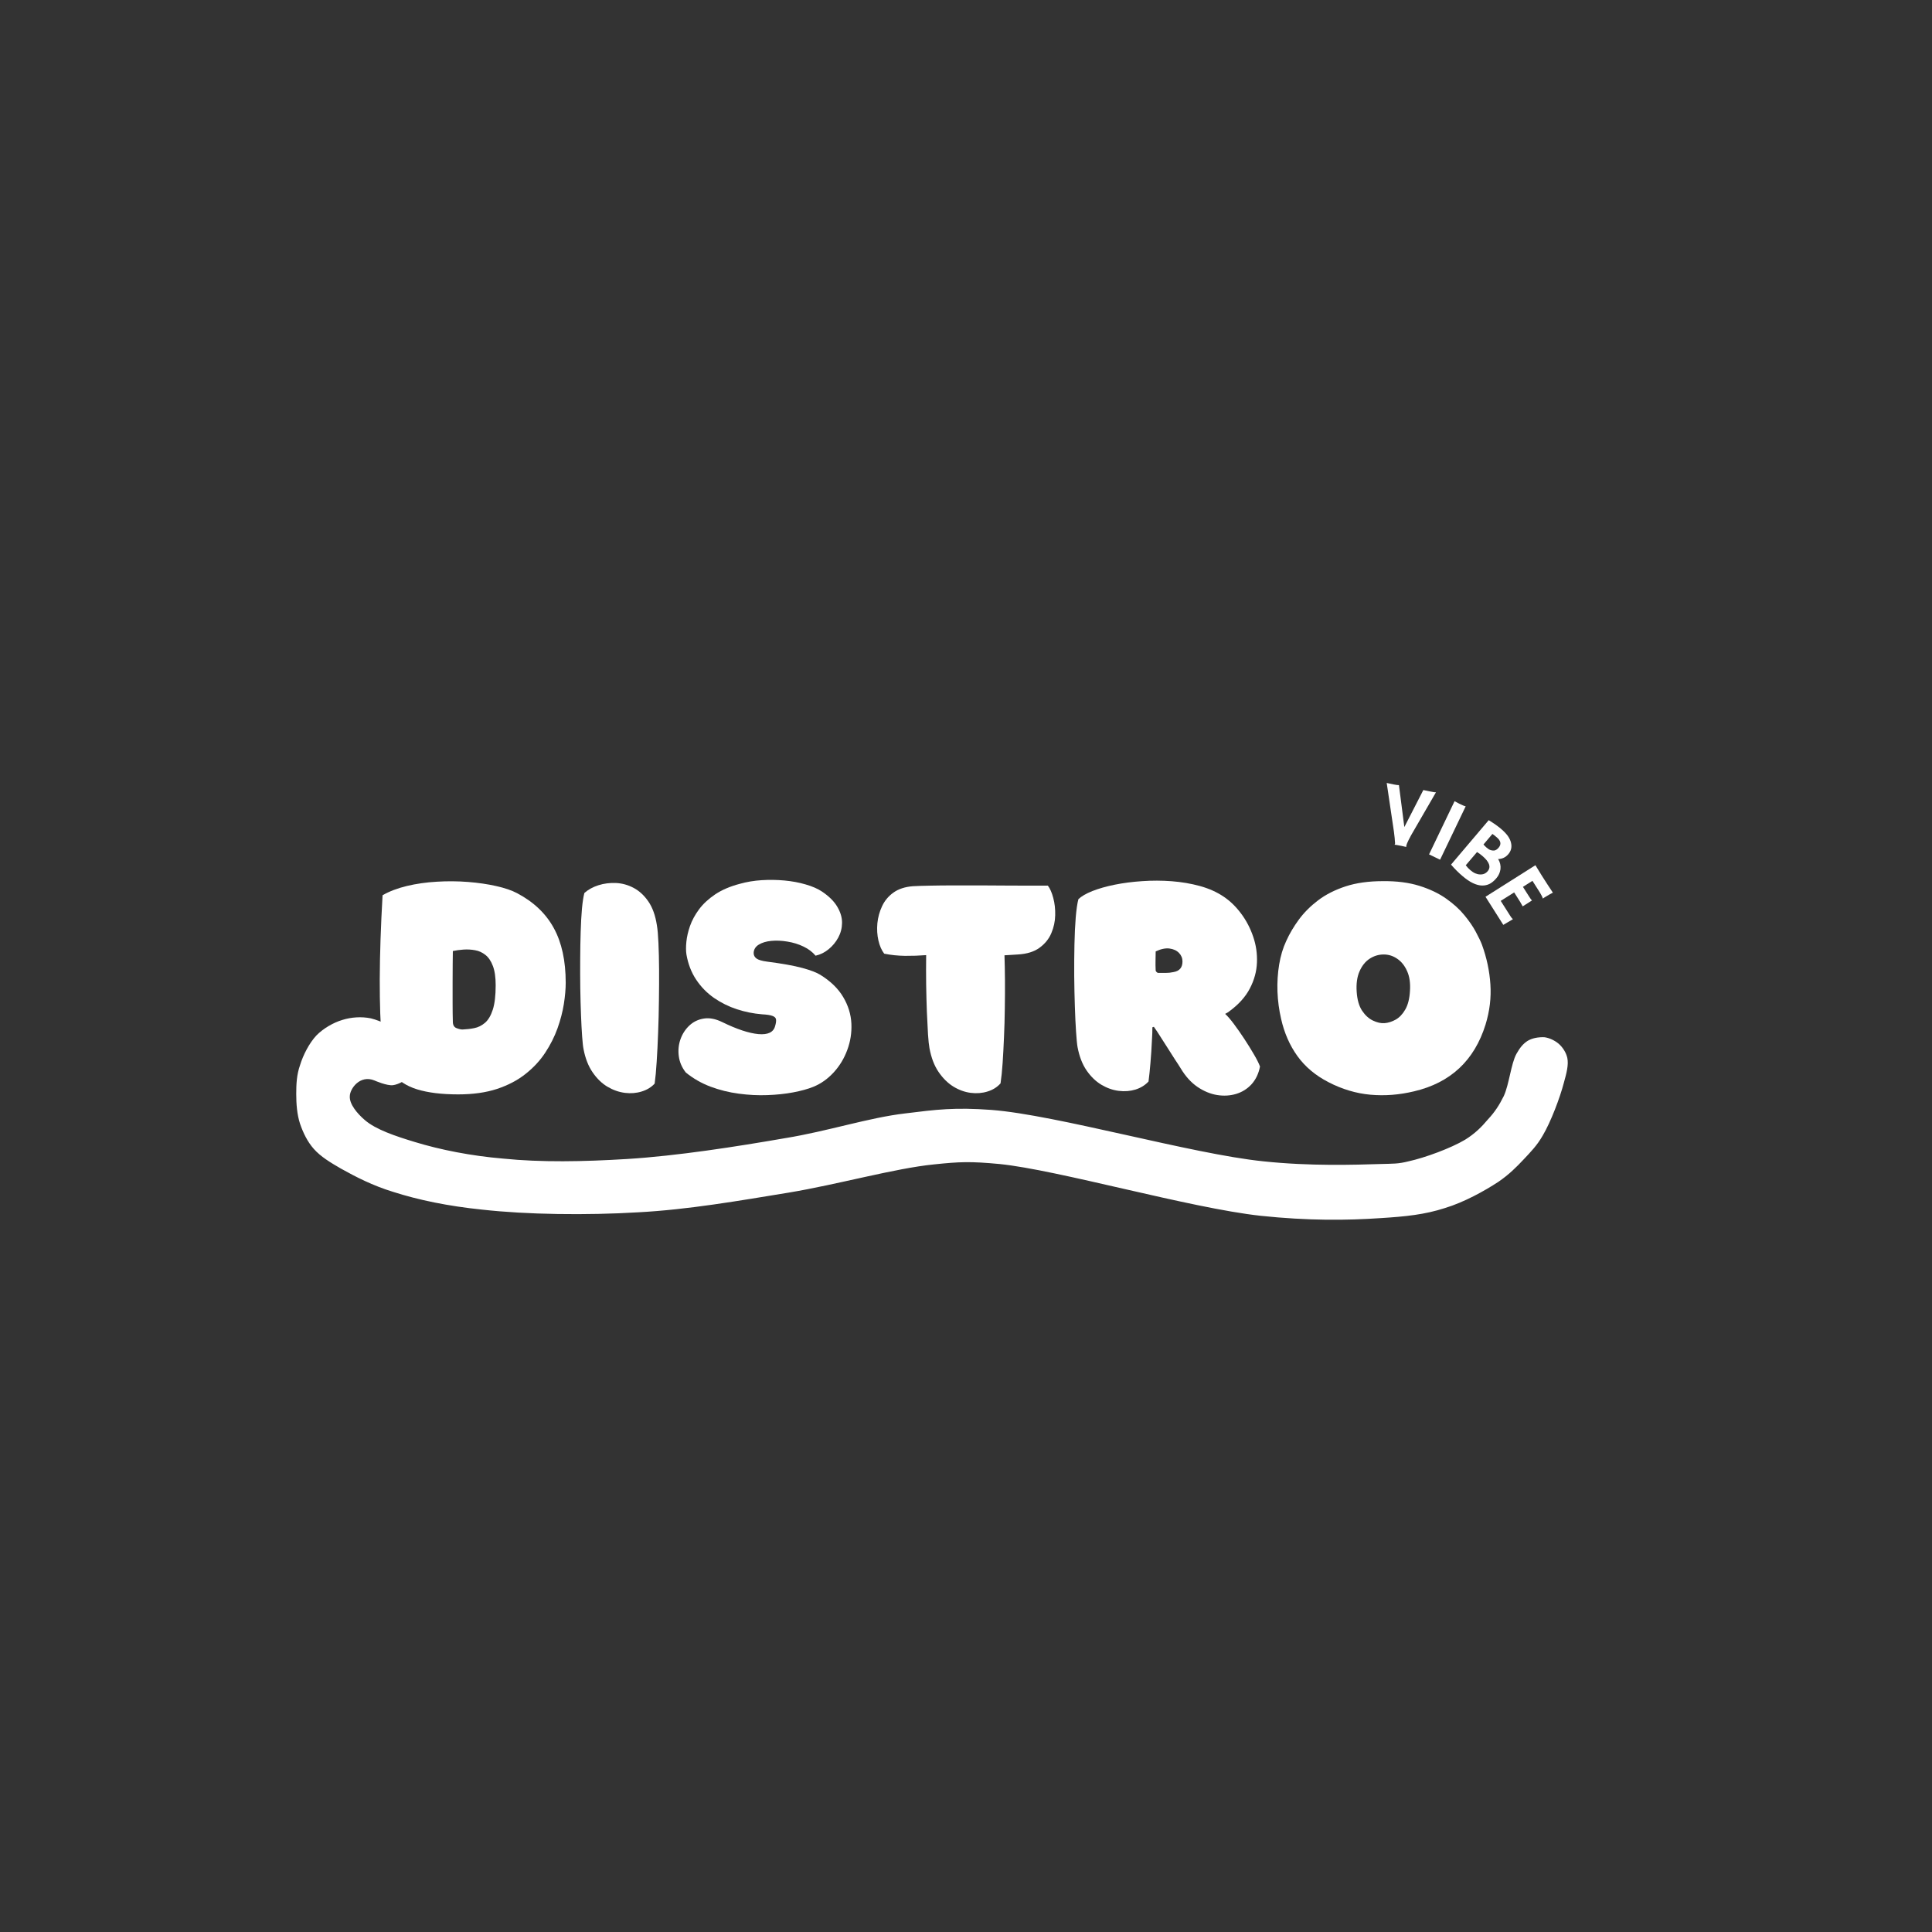 <?xml version="1.0" encoding="UTF-8"?> <svg xmlns="http://www.w3.org/2000/svg" xmlns:xlink="http://www.w3.org/1999/xlink" width="500" zoomAndPan="magnify" viewBox="0 0 375 375" height="500" preserveAspectRatio="xMidYMid meet" version="1.0"><rect x="0" y="0" width="375" height="375" fill="#333333" stroke="none"/><defs><g></g><clipPath id="07eac08f6f"><path d="M 57.332 197.281 L 304.469 197.281 L 304.469 236.809 L 57.332 236.809 Z M 57.332 197.281 " clip-rule="nonzero"></path></clipPath><clipPath id="ac50c0b190"><path d="M 72.719 209.734 C 69.898 208.535 67.895 211.309 67.895 212.809 C 67.82 214.309 69.305 216.109 70.789 217.383 C 72.941 219.258 76.801 220.535 80.512 221.66 C 85.41 223.16 91.422 224.359 97.656 224.883 C 105.004 225.633 113.242 225.484 121.777 224.957 C 131.426 224.359 142.93 222.559 152.43 220.91 C 160.742 219.559 168.609 216.934 175.734 216.109 C 181.746 215.359 185.309 214.91 192.434 215.434 C 205.125 216.41 231.25 223.984 245.203 225.41 C 254.332 226.383 263.016 226.082 267.988 225.934 C 270.438 225.859 271.328 225.934 273.406 225.41 C 276.523 224.734 281.645 222.859 284.391 221.207 C 286.32 220.008 287.582 218.734 288.844 217.234 C 290.105 215.883 290.996 214.535 291.887 212.734 C 292.926 210.484 293.297 206.434 294.336 204.559 C 295.004 203.359 295.672 202.535 296.562 202.008 C 297.453 201.484 298.789 201.258 299.828 201.332 C 300.867 201.484 302.055 202.082 302.797 202.832 C 303.539 203.582 304.207 204.707 304.281 205.832 C 304.355 207.184 303.688 209.508 302.648 210.484 C 301.609 211.457 299.234 211.91 297.898 211.684 C 296.859 211.535 295.746 210.707 295.152 209.883 C 294.484 209.059 293.891 207.859 293.965 206.734 C 294.039 205.383 295.078 203.207 296.117 202.309 C 296.934 201.633 298.195 201.332 299.234 201.332 C 300.273 201.332 301.535 201.785 302.352 202.457 C 303.168 203.133 303.91 204.184 304.207 205.309 C 304.504 206.66 304.059 208.309 303.539 210.184 C 302.797 213.035 301.016 217.758 299.457 220.383 C 298.344 222.332 297.156 223.535 295.746 225.035 C 294.336 226.535 292.926 227.957 290.848 229.383 C 288.102 231.184 284.168 233.359 280.457 234.484 C 276.523 235.758 272.812 236.133 267.988 236.434 C 261.457 236.883 253.887 236.957 244.684 235.984 C 230.953 234.484 205.273 227.059 193.992 225.934 C 188.352 225.41 186.348 225.484 181.301 226.008 C 173.73 226.758 162.598 229.91 153.098 231.484 C 143.449 233.059 133.652 234.785 123.855 235.309 C 113.836 235.91 102.258 235.758 93.574 234.785 C 86.969 234.109 81.18 232.91 76.281 231.332 C 72.348 230.133 69.008 228.41 66.188 226.832 C 64.105 225.633 62.25 224.508 60.914 223.008 C 59.652 221.582 58.836 219.859 58.242 218.133 C 57.648 216.332 57.5 214.234 57.5 212.359 C 57.5 210.484 57.574 208.609 58.242 206.734 C 58.836 204.785 60.023 202.457 61.434 200.957 C 62.77 199.609 64.699 198.484 66.484 197.957 C 68.191 197.434 70.121 197.285 71.977 197.66 C 74.129 198.184 77.172 199.758 78.73 201.109 C 79.77 202.082 80.438 203.207 80.734 204.184 C 81.031 205.082 80.957 205.91 80.734 206.734 C 80.512 207.484 80.141 208.309 79.547 208.91 C 78.805 209.66 77.395 210.484 76.281 210.633 C 75.094 210.785 72.719 209.734 72.719 209.734 " clip-rule="nonzero"></path></clipPath></defs><g fill="#ffffff" fill-opacity="1"><g transform="translate(266.69, 163.159)"><g><path d="M 6.25 1.234 C 6.062 1.18 5.766 1.113 5.359 1.031 L 4.438 0.859 C 4.281 0.828 4.141 0.805 4.016 0.797 L 4 0.781 C 4.039 0.738 4.066 0.691 4.078 0.641 C 4.086 0.586 4.094 0.531 4.094 0.469 C 4.094 0.414 4.082 0.312 4.062 0.156 C 4.051 0.008 4.035 -0.207 4.016 -0.5 L 3.875 -1.703 L 2.469 -11.188 C 2.812 -11.102 3.25 -11.008 3.781 -10.906 C 4.32 -10.801 4.676 -10.754 4.844 -10.766 L 5.891 -2.625 L 9.578 -9.812 C 9.922 -9.727 10.344 -9.641 10.844 -9.547 C 11.508 -9.41 11.906 -9.352 12.031 -9.375 L 7.219 -1.062 C 7.219 -1.062 7.055 -0.754 6.734 -0.141 C 6.473 0.391 6.328 0.734 6.297 0.891 C 6.266 1.055 6.254 1.172 6.266 1.234 Z M 6.25 1.234 "></path></g></g></g><g fill="#ffffff" fill-opacity="1"><g transform="translate(275.8, 165.087)"><g><path d="M 6.531 -9.578 C 7.031 -9.305 7.332 -9.145 7.438 -9.094 L 8.016 -8.828 C 8.285 -8.691 8.508 -8.609 8.688 -8.578 L 3.719 1.781 L 1.578 0.75 Z M 6.531 -9.578 "></path></g></g></g><g fill="#ffffff" fill-opacity="1"><g transform="translate(280.489, 166.898)"><g><path d="M 7.172 4.984 C 6.629 4.973 6.039 4.816 5.406 4.516 C 4.781 4.223 4.098 3.758 3.359 3.125 C 2.617 2.5 1.883 1.766 1.156 0.922 L 8.469 -7.703 C 9.426 -7.117 10.219 -6.562 10.844 -6.031 C 11.469 -5.5 11.93 -5.008 12.234 -4.562 C 12.535 -4.113 12.727 -3.676 12.812 -3.25 C 12.988 -2.445 12.812 -1.734 12.281 -1.109 C 11.758 -0.492 11.098 -0.176 10.297 -0.156 C 10.68 0.457 10.832 1.117 10.75 1.828 C 10.656 2.473 10.395 3.047 9.969 3.547 C 9.539 4.055 9.102 4.426 8.656 4.656 C 8.207 4.883 7.711 4.992 7.172 4.984 Z M 7.453 -2.984 C 7.609 -2.797 7.82 -2.582 8.094 -2.344 C 8.363 -2.113 8.617 -1.961 8.859 -1.891 C 9.098 -1.816 9.316 -1.789 9.516 -1.812 C 9.828 -1.852 10.117 -2.035 10.391 -2.359 C 10.953 -3.023 10.836 -3.691 10.047 -4.359 C 9.711 -4.648 9.426 -4.875 9.188 -5.031 Z M 7.234 -0.766 C 6.867 -1.078 6.523 -1.328 6.203 -1.516 L 4.016 1.047 C 4.266 1.391 4.555 1.703 4.891 1.984 C 5.223 2.273 5.551 2.488 5.875 2.625 C 6.195 2.758 6.504 2.828 6.797 2.828 C 7.398 2.859 7.891 2.648 8.266 2.203 C 8.953 1.391 8.609 0.398 7.234 -0.766 Z M 7.234 -0.766 "></path></g></g></g><g fill="#ffffff" fill-opacity="1"><g transform="translate(287.555, 172.828)"><g><path d="M 5.609 4.984 C 5.797 5.285 5.953 5.477 6.078 5.562 L 6.094 5.594 L 4.234 6.688 L 0.781 1.234 L 10.469 -4.891 C 10.539 -4.754 10.629 -4.609 10.734 -4.453 L 11.062 -3.922 C 11.258 -3.586 11.484 -3.223 11.734 -2.828 C 12.441 -1.711 13.148 -0.625 13.859 0.438 C 13.41 0.656 12.828 0.988 12.109 1.438 C 12.023 1.488 11.973 1.531 11.953 1.562 L 11.906 1.562 C 11.82 1.27 11.633 0.891 11.344 0.422 L 9.891 -1.859 L 8.047 -0.688 L 9.141 1.031 C 9.473 1.562 9.691 1.867 9.797 1.953 L 8 3.094 C 7.883 2.863 7.711 2.562 7.484 2.188 L 6.344 0.391 L 3.734 2.031 Z M 5.609 4.984 "></path></g></g></g><g fill="#ffffff" fill-opacity="1"><g transform="translate(71.429, 211.592)"><g><path d="M 38.375 -20.844 C 38.375 -19.625 38.254 -18.25 38.016 -16.719 C 37.773 -15.195 37.363 -13.617 36.781 -11.984 C 36.195 -10.359 35.398 -8.781 34.391 -7.25 C 33.391 -5.727 32.117 -4.359 30.578 -3.141 C 29.047 -1.922 27.203 -0.953 25.047 -0.234 C 22.898 0.473 20.383 0.828 17.5 0.828 C 14.32 0.828 11.676 0.504 9.562 -0.141 C 7.457 -0.785 5.848 -1.848 4.734 -3.328 C 3.617 -4.816 2.941 -6.836 2.703 -9.391 C 2.41 -12.617 2.27 -16.664 2.281 -21.531 C 2.301 -26.395 2.484 -31.828 2.828 -37.828 C 4.148 -38.586 5.723 -39.188 7.547 -39.625 C 9.379 -40.062 11.316 -40.336 13.359 -40.453 C 15.398 -40.578 17.414 -40.562 19.406 -40.406 C 21.395 -40.25 23.219 -39.984 24.875 -39.609 C 26.531 -39.242 27.891 -38.781 28.953 -38.219 C 32.16 -36.52 34.531 -34.266 36.062 -31.453 C 37.602 -28.648 38.375 -25.113 38.375 -20.844 Z M 18.328 -11.766 C 19.098 -11.797 19.859 -11.883 20.609 -12.031 C 21.367 -12.176 22.066 -12.52 22.703 -13.062 C 23.336 -13.602 23.844 -14.453 24.219 -15.609 C 24.594 -16.766 24.781 -18.348 24.781 -20.359 C 24.781 -21.922 24.598 -23.172 24.234 -24.109 C 23.879 -25.055 23.395 -25.77 22.781 -26.25 C 22.176 -26.727 21.508 -27.031 20.781 -27.156 C 20.051 -27.289 19.305 -27.332 18.547 -27.281 C 17.797 -27.227 17.102 -27.133 16.469 -27 C 16.469 -26.363 16.457 -25.508 16.438 -24.438 C 16.426 -23.363 16.422 -22.172 16.422 -20.859 C 16.422 -19.547 16.422 -18.219 16.422 -16.875 C 16.422 -15.539 16.438 -14.316 16.469 -13.203 C 16.488 -12.598 16.727 -12.207 17.188 -12.031 C 17.656 -11.852 18.035 -11.766 18.328 -11.766 Z M 18.328 -11.766 "></path></g></g></g><g fill="#ffffff" fill-opacity="1"><g transform="translate(111.163, 211.592)"><g><path d="M 16.344 -31.969 C 16.477 -31.176 16.578 -30.031 16.641 -28.531 C 16.711 -27.031 16.754 -25.312 16.766 -23.375 C 16.773 -21.445 16.766 -19.438 16.734 -17.344 C 16.711 -15.25 16.66 -13.18 16.578 -11.141 C 16.504 -9.098 16.41 -7.219 16.297 -5.5 C 16.191 -3.789 16.062 -2.379 15.906 -1.266 C 15.25 -0.555 14.41 -0.047 13.391 0.266 C 12.367 0.586 11.281 0.676 10.125 0.531 C 8.969 0.383 7.844 -0.008 6.75 -0.656 C 5.664 -1.301 4.707 -2.227 3.875 -3.438 C 3.039 -4.645 2.453 -6.141 2.109 -7.922 C 2.004 -8.422 1.91 -9.258 1.828 -10.438 C 1.742 -11.613 1.672 -13.004 1.609 -14.609 C 1.547 -16.211 1.5 -17.941 1.469 -19.797 C 1.445 -21.66 1.441 -23.523 1.453 -25.391 C 1.461 -27.266 1.492 -29.047 1.547 -30.734 C 1.598 -32.43 1.68 -33.938 1.797 -35.25 C 1.922 -36.562 2.078 -37.566 2.266 -38.266 C 3.004 -38.922 3.91 -39.422 4.984 -39.766 C 6.066 -40.109 7.203 -40.254 8.391 -40.203 C 9.586 -40.148 10.734 -39.832 11.828 -39.25 C 12.93 -38.664 13.883 -37.785 14.688 -36.609 C 15.5 -35.43 16.051 -33.883 16.344 -31.969 Z M 16.344 -31.969 "></path></g></g></g><g fill="#ffffff" fill-opacity="1"><g transform="translate(130.175, 211.592)"><g><path d="M 29.031 -22.391 C 31.051 -21.141 32.539 -19.691 33.5 -18.047 C 34.469 -16.41 34.992 -14.703 35.078 -12.922 C 35.16 -11.148 34.895 -9.441 34.281 -7.797 C 33.676 -6.148 32.797 -4.695 31.641 -3.438 C 30.484 -2.176 29.164 -1.242 27.688 -0.641 C 26.625 -0.211 25.32 0.145 23.781 0.438 C 22.238 0.727 20.566 0.906 18.766 0.969 C 16.961 1.039 15.113 0.945 13.219 0.688 C 11.32 0.438 9.492 -0.016 7.734 -0.672 C 5.973 -1.336 4.375 -2.254 2.938 -3.422 C 2.176 -4.398 1.723 -5.457 1.578 -6.594 C 1.43 -7.738 1.539 -8.832 1.906 -9.875 C 2.281 -10.926 2.859 -11.816 3.641 -12.547 C 4.422 -13.273 5.352 -13.723 6.438 -13.891 C 7.531 -14.066 8.723 -13.836 10.016 -13.203 C 12.828 -11.828 15.16 -11.051 17.016 -10.875 C 18.879 -10.707 19.969 -11.234 20.281 -12.453 C 20.438 -12.984 20.492 -13.398 20.453 -13.703 C 20.422 -14.004 20.203 -14.234 19.797 -14.391 C 19.398 -14.555 18.703 -14.664 17.703 -14.719 C 16.078 -14.852 14.469 -15.176 12.875 -15.688 C 11.289 -16.207 9.805 -16.941 8.422 -17.891 C 7.047 -18.848 5.891 -20.031 4.953 -21.438 C 4.016 -22.844 3.383 -24.473 3.062 -26.328 C 2.957 -26.992 2.953 -27.805 3.047 -28.766 C 3.141 -29.734 3.375 -30.758 3.75 -31.844 C 4.133 -32.938 4.719 -34.016 5.5 -35.078 C 6.289 -36.141 7.332 -37.109 8.625 -37.984 C 9.926 -38.859 11.531 -39.547 13.438 -40.047 C 14.77 -40.422 16.176 -40.656 17.656 -40.75 C 19.145 -40.844 20.625 -40.82 22.094 -40.688 C 23.562 -40.551 24.93 -40.297 26.203 -39.922 C 27.484 -39.555 28.547 -39.094 29.391 -38.531 C 30.766 -37.602 31.754 -36.613 32.359 -35.562 C 32.973 -34.52 33.273 -33.488 33.266 -32.469 C 33.254 -31.445 33.008 -30.492 32.531 -29.609 C 32.051 -28.723 31.426 -27.969 30.656 -27.344 C 29.895 -26.719 29.051 -26.301 28.125 -26.094 C 27.539 -26.801 26.766 -27.391 25.797 -27.859 C 24.828 -28.328 23.785 -28.648 22.672 -28.828 C 21.555 -29.016 20.508 -29.062 19.531 -28.969 C 18.551 -28.875 17.738 -28.629 17.094 -28.234 C 16.457 -27.836 16.129 -27.297 16.109 -26.609 C 16.109 -26.18 16.289 -25.828 16.656 -25.547 C 17.031 -25.273 17.723 -25.07 18.734 -24.938 C 21.648 -24.562 23.914 -24.156 25.531 -23.719 C 27.145 -23.281 28.312 -22.836 29.031 -22.391 Z M 29.031 -22.391 "></path></g></g></g><g fill="#ffffff" fill-opacity="1"><g transform="translate(167.641, 211.592)"><g><path d="M 35.75 -39.688 C 36.176 -39.133 36.523 -38.336 36.797 -37.297 C 37.078 -36.266 37.203 -35.145 37.172 -33.938 C 37.148 -32.738 36.898 -31.582 36.422 -30.469 C 35.953 -29.352 35.191 -28.41 34.141 -27.641 C 33.098 -26.867 31.688 -26.43 29.906 -26.328 C 29.219 -26.297 28.641 -26.258 28.172 -26.219 C 27.711 -26.188 27.43 -26.172 27.328 -26.172 C 27.379 -24.68 27.41 -23.047 27.422 -21.266 C 27.43 -19.492 27.422 -17.664 27.391 -15.781 C 27.367 -13.906 27.316 -12.07 27.234 -10.281 C 27.16 -8.488 27.07 -6.816 26.969 -5.266 C 26.863 -3.711 26.727 -2.395 26.562 -1.312 C 25.906 -0.57 25.066 -0.047 24.047 0.266 C 23.023 0.586 21.938 0.676 20.781 0.531 C 19.625 0.383 18.5 -0.02 17.406 -0.688 C 16.32 -1.363 15.363 -2.312 14.531 -3.531 C 13.695 -4.758 13.109 -6.301 12.766 -8.156 C 12.66 -8.707 12.566 -9.598 12.484 -10.828 C 12.41 -12.066 12.336 -13.516 12.266 -15.172 C 12.203 -16.828 12.156 -18.602 12.125 -20.5 C 12.102 -22.395 12.102 -24.297 12.125 -26.203 C 10.801 -26.098 9.438 -26.051 8.031 -26.062 C 6.625 -26.082 5.273 -26.223 3.984 -26.484 C 3.473 -27.148 3.098 -28.004 2.859 -29.047 C 2.617 -30.098 2.551 -31.207 2.656 -32.375 C 2.77 -33.539 3.078 -34.656 3.578 -35.719 C 4.078 -36.781 4.816 -37.66 5.797 -38.359 C 6.785 -39.055 8.035 -39.461 9.547 -39.578 C 10.391 -39.629 11.508 -39.664 12.906 -39.688 C 14.301 -39.719 15.852 -39.734 17.562 -39.734 C 19.27 -39.734 21.023 -39.734 22.828 -39.734 C 24.629 -39.734 26.367 -39.723 28.047 -39.703 C 29.734 -39.691 31.254 -39.688 32.609 -39.688 C 33.961 -39.688 35.008 -39.688 35.75 -39.688 Z M 35.75 -39.688 "></path></g></g></g><g fill="#ffffff" fill-opacity="1"><g transform="translate(206.738, 211.592)"><g><path d="M 31.062 -14.797 C 31.539 -14.367 32.109 -13.711 32.766 -12.828 C 33.43 -11.941 34.109 -10.973 34.797 -9.922 C 35.484 -8.879 36.102 -7.879 36.656 -6.922 C 37.219 -5.961 37.609 -5.18 37.828 -4.578 C 37.555 -3.191 37.008 -2.047 36.188 -1.141 C 35.363 -0.242 34.367 0.379 33.203 0.734 C 32.035 1.086 30.801 1.16 29.5 0.953 C 28.207 0.742 26.938 0.219 25.688 -0.625 C 24.445 -1.477 23.363 -2.676 22.438 -4.219 C 22.113 -4.75 21.742 -5.32 21.328 -5.938 C 20.922 -6.562 20.445 -7.305 19.906 -8.172 C 19.363 -9.035 18.68 -10.102 17.859 -11.375 C 17.754 -11.531 17.645 -11.688 17.531 -11.844 C 17.426 -12.008 17.32 -12.16 17.219 -12.297 C 17.113 -12.234 17.02 -12.203 16.938 -12.203 C 16.938 -11.859 16.93 -11.477 16.922 -11.062 C 16.91 -10.656 16.891 -10.242 16.859 -9.828 C 16.785 -8.203 16.688 -6.68 16.562 -5.266 C 16.445 -3.848 16.32 -2.648 16.188 -1.672 C 15.52 -0.953 14.676 -0.43 13.656 -0.109 C 12.633 0.203 11.547 0.285 10.391 0.141 C 9.242 -0.004 8.125 -0.398 7.031 -1.047 C 5.945 -1.703 4.992 -2.625 4.172 -3.812 C 3.348 -5.008 2.766 -6.508 2.422 -8.312 C 2.316 -8.895 2.219 -9.891 2.125 -11.297 C 2.031 -12.703 1.953 -14.352 1.891 -16.25 C 1.828 -18.145 1.785 -20.129 1.766 -22.203 C 1.754 -24.285 1.77 -26.305 1.812 -28.266 C 1.852 -30.234 1.938 -31.992 2.062 -33.547 C 2.195 -35.098 2.367 -36.27 2.578 -37.062 C 3.16 -37.625 4.066 -38.148 5.297 -38.641 C 6.535 -39.129 7.984 -39.539 9.641 -39.875 C 11.297 -40.207 13.07 -40.438 14.969 -40.562 C 16.863 -40.695 18.77 -40.691 20.688 -40.547 C 22.613 -40.398 24.445 -40.086 26.188 -39.609 C 27.926 -39.129 29.457 -38.441 30.781 -37.547 C 32.051 -36.691 33.18 -35.594 34.172 -34.25 C 35.172 -32.914 35.945 -31.43 36.5 -29.797 C 37.062 -28.172 37.305 -26.492 37.234 -24.766 C 37.172 -23.047 36.711 -21.367 35.859 -19.734 C 35.016 -18.109 33.691 -16.633 31.891 -15.312 C 31.711 -15.156 31.438 -14.984 31.062 -14.797 Z M 22.781 -24.969 C 22.781 -25.613 22.555 -26.164 22.109 -26.625 C 21.66 -27.094 21.047 -27.379 20.266 -27.484 C 19.484 -27.586 18.586 -27.398 17.578 -26.922 C 17.578 -26.098 17.566 -25.445 17.547 -24.969 C 17.535 -24.5 17.547 -23.914 17.578 -23.219 C 17.578 -23.145 17.633 -23.047 17.75 -22.922 C 17.875 -22.805 17.977 -22.75 18.062 -22.75 C 18.562 -22.75 19.055 -22.75 19.547 -22.75 C 20.035 -22.75 20.52 -22.801 21 -22.906 C 22.188 -23.094 22.781 -23.781 22.781 -24.969 Z M 22.781 -24.969 "></path></g></g></g><g fill="#ffffff" fill-opacity="1"><g transform="translate(246.393, 211.592)"><g><path d="M 22 -40.562 C 24.695 -40.594 27.062 -40.289 29.094 -39.656 C 31.125 -39.02 32.852 -38.195 34.281 -37.188 C 35.719 -36.176 36.906 -35.098 37.844 -33.953 C 38.781 -32.816 39.52 -31.738 40.062 -30.719 C 40.613 -29.695 41.008 -28.867 41.25 -28.234 C 42.176 -25.691 42.723 -23.125 42.891 -20.531 C 43.066 -17.945 42.754 -15.348 41.953 -12.734 C 39.785 -5.754 35.16 -1.43 28.078 0.234 C 25.211 0.922 22.391 1.141 19.609 0.891 C 16.828 0.641 14.109 -0.172 11.453 -1.547 C 8.93 -2.848 6.922 -4.539 5.422 -6.625 C 3.93 -8.707 2.879 -11.113 2.266 -13.844 C 1.867 -15.562 1.633 -17.32 1.562 -19.125 C 1.5 -20.926 1.609 -22.676 1.891 -24.375 C 2.172 -26.07 2.629 -27.598 3.266 -28.953 C 3.898 -30.359 4.719 -31.742 5.719 -33.109 C 6.727 -34.473 7.973 -35.719 9.453 -36.844 C 10.941 -37.969 12.719 -38.867 14.781 -39.547 C 16.852 -40.223 19.258 -40.562 22 -40.562 Z M 22.188 -26.328 C 21.207 -26.328 20.301 -26.055 19.469 -25.516 C 18.633 -24.973 17.977 -24.16 17.5 -23.078 C 17.02 -22.004 16.832 -20.676 16.938 -19.094 C 17.039 -17.551 17.391 -16.328 17.984 -15.422 C 18.586 -14.523 19.289 -13.883 20.094 -13.5 C 20.906 -13.113 21.656 -12.945 22.344 -13 C 23.062 -13.051 23.785 -13.281 24.516 -13.688 C 25.242 -14.102 25.863 -14.758 26.375 -15.656 C 26.895 -16.562 27.195 -17.758 27.281 -19.25 C 27.383 -20.758 27.203 -22.035 26.734 -23.078 C 26.273 -24.129 25.641 -24.93 24.828 -25.484 C 24.023 -26.047 23.145 -26.328 22.188 -26.328 Z M 22.188 -26.328 "></path></g></g></g><g clip-path="url(#07eac08f6f)"><g clip-path="url(#ac50c0b190)"><path fill="#ffffff" d="M 54.531 194.66 L 307.266 194.66 L 307.266 239.434 L 54.531 239.434 Z M 54.531 194.66 " fill-opacity="1" fill-rule="nonzero"></path></g></g></svg> 